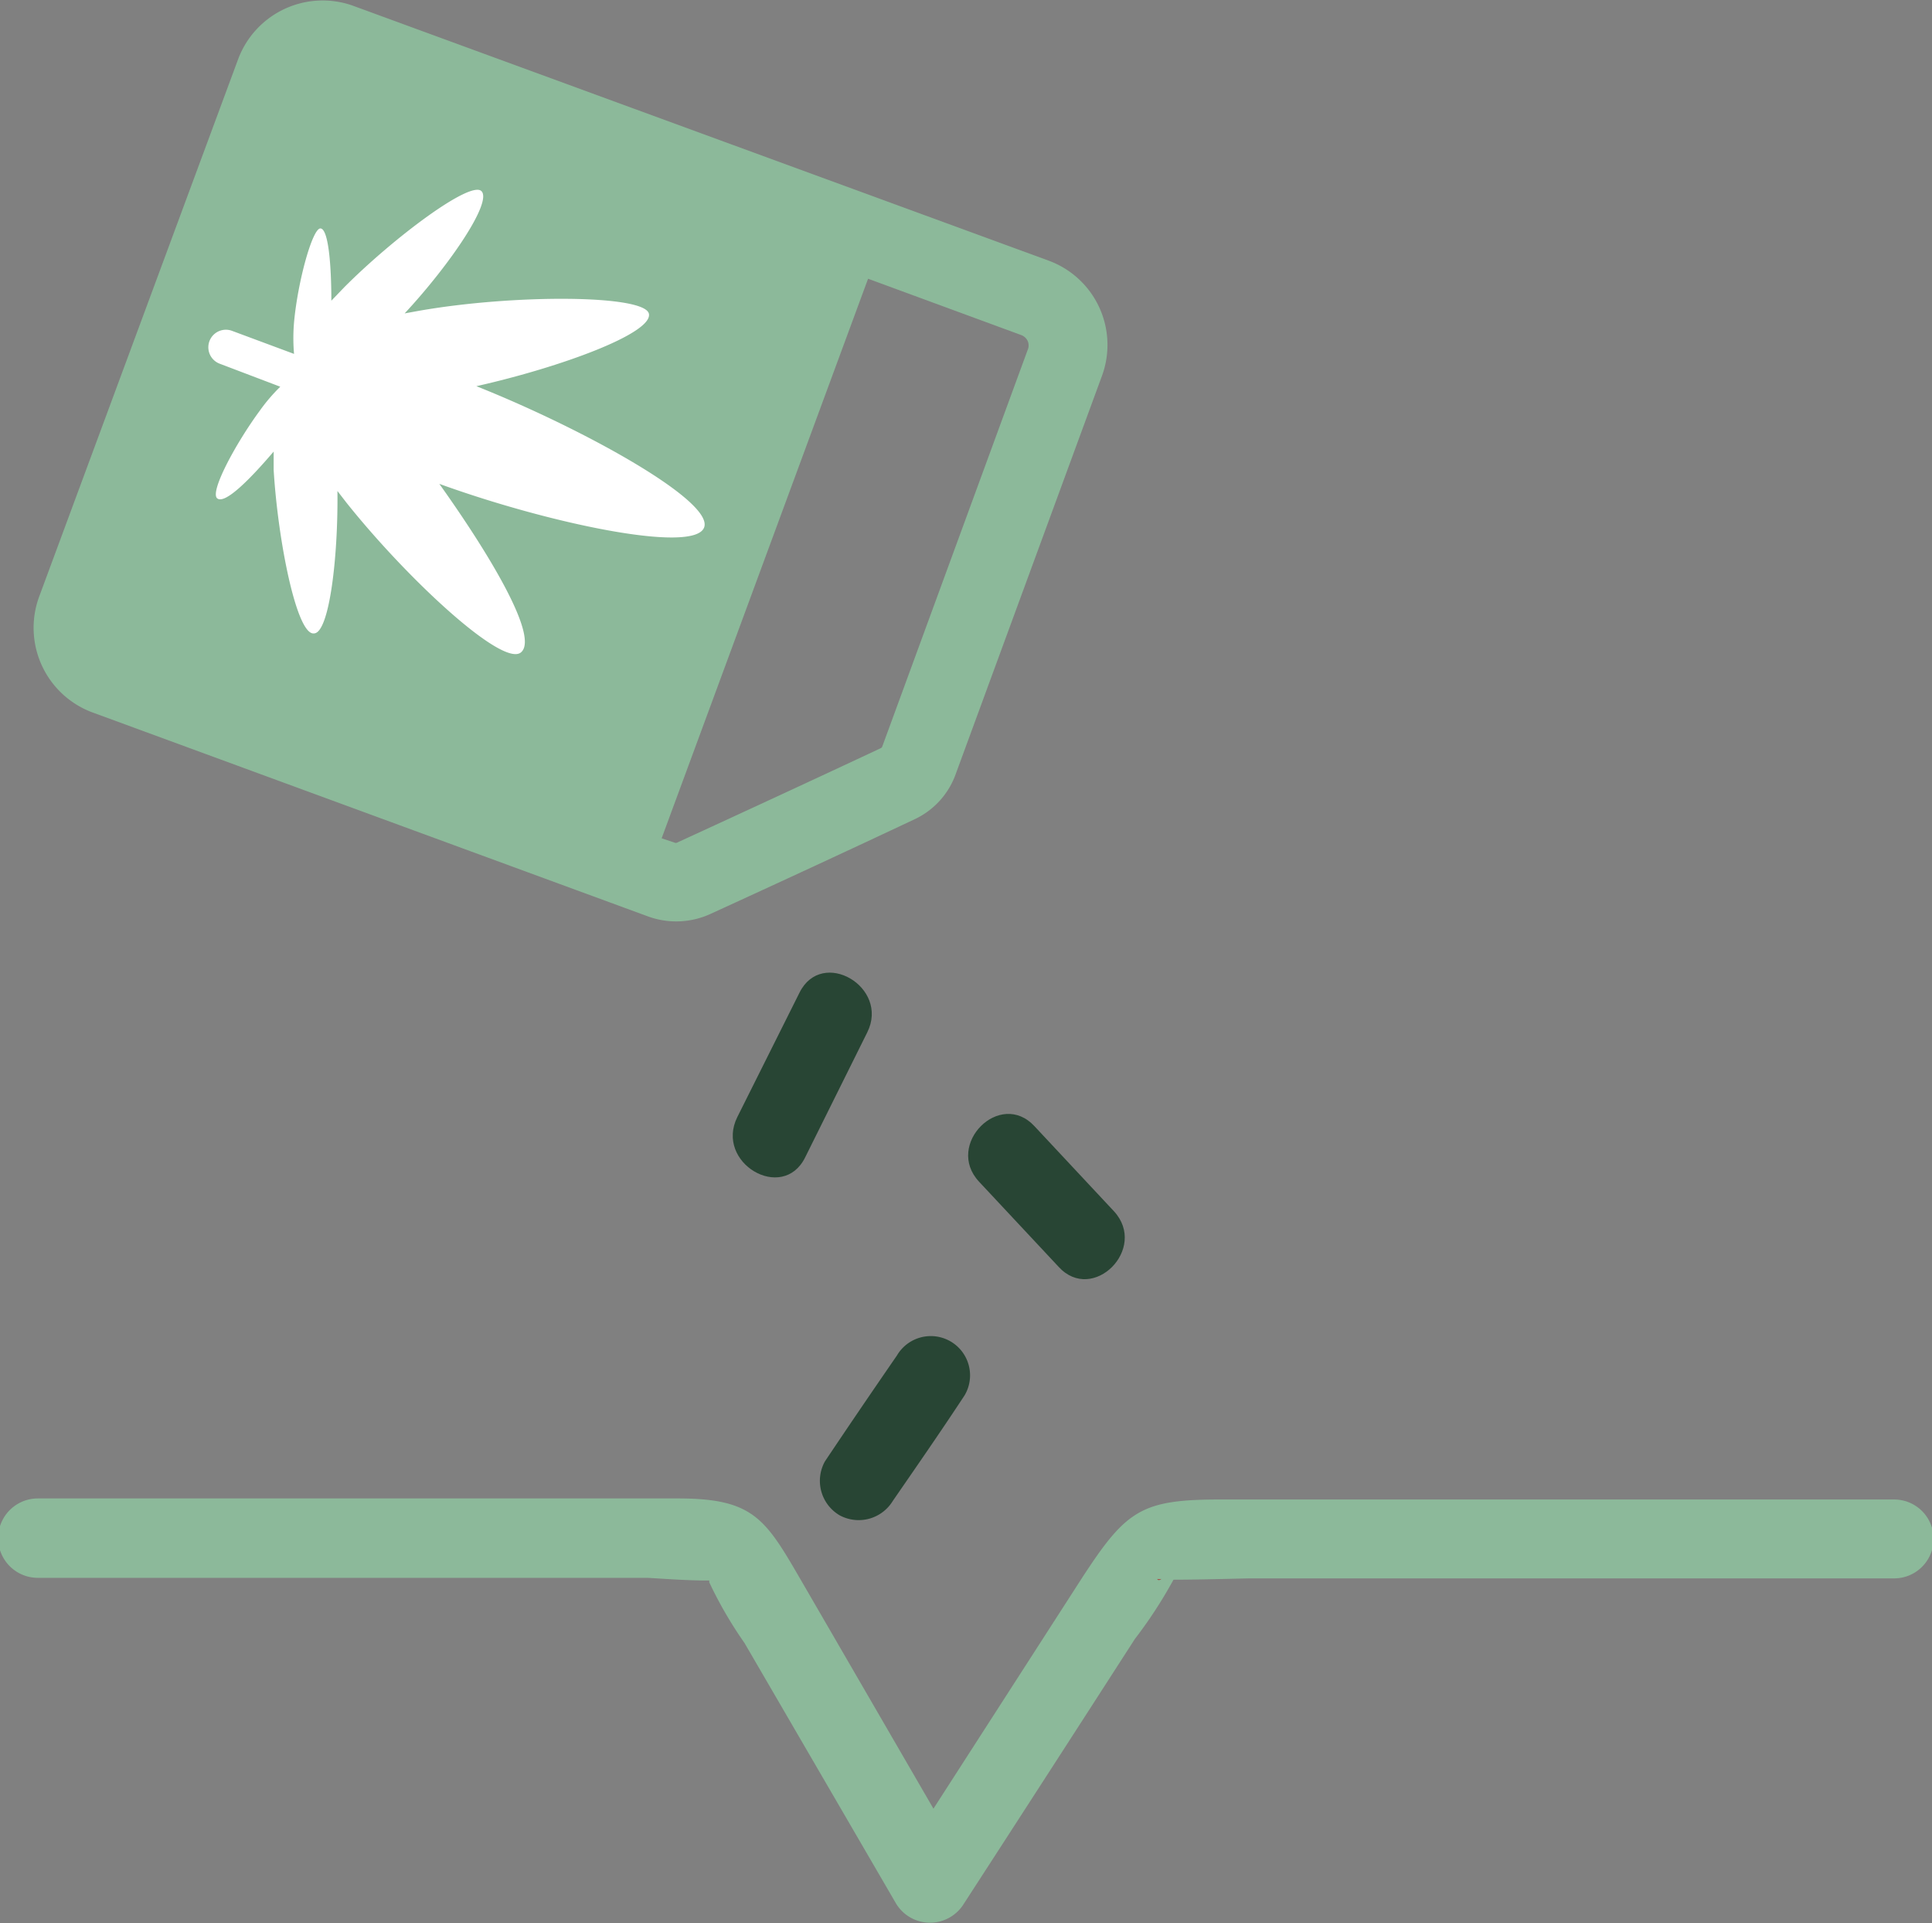 <?xml version="1.0" encoding="UTF-8"?> <svg xmlns="http://www.w3.org/2000/svg" viewBox="0 0 73 72.65"><rect x="0" y="0" width="73" height="72.65" fill="#808080" stroke="none"/><defs><style>.cls-1{fill:#c52a22;}.cls-2{fill:#284534;}.cls-3{fill:#8cb99a;}.cls-4{fill:#fff;}</style></defs><g id="Capa_2" data-name="Capa 2"><g id="Capa_1-2" data-name="Capa 1"><path class="cls-1" d="M43.89,59.66a.51.51,0,0,1-.18,0C43.74,59.72,43.81,59.71,43.89,59.66Z"></path><path class="cls-2" d="M30.42,43.73,32.77,39c.85-1.71-1.71-3.21-2.56-1.5l-2.35,4.7C27,43.93,29.57,45.44,30.42,43.73Z"></path><path class="cls-3" d="M71.57,56.65H46.11c-3,0-3.56.4-5.25,3l-5.59,8.68L30.44,60c-1.49-2.56-1.85-3.39-4.83-3.39H1.43a1.49,1.49,0,0,0,0,3h23c.19,0,1.51.11,2.37.1l0,.07a15.49,15.49,0,0,0,1.33,2.29l5.73,9.85a1.5,1.5,0,0,0,2.56,0q3.24-5,6.46-10a17.2,17.2,0,0,0,1.46-2.24c1,0,2.73-.05,2.91-.05H71.57A1.49,1.49,0,0,0,71.57,56.65Zm-27.86,3a.51.51,0,0,0,.18,0C43.81,59.71,43.74,59.72,43.71,59.62Z"></path><path class="cls-2" d="M40,47.86c1.29,1.41,3.39-.69,2.09-2.1l-3-3.21c-1.3-1.41-3.4.69-2.1,2.09Z"></path><path class="cls-3" d="M36.12,29.22l5.51-15a3.39,3.39,0,0,0-2-4.37L13.32.21A3.41,3.41,0,0,0,9,2.23L1.48,22.54a3.41,3.41,0,0,0,2,4.37l21,7.71h0a3.11,3.11,0,0,0,2.36-.09c2.6-1.19,5.28-2.43,7.72-3.58A3,3,0,0,0,36.12,29.22Zm-2.85-.95c-2.43,1.14-5.09,2.37-7.68,3.56a.11.11,0,0,1-.11,0L25,31.67,32.8,10.53l5.79,2.13a.44.44,0,0,1,.24.22.42.42,0,0,1,0,.34l-5.5,15A.14.14,0,0,1,33.27,28.27Z"></path><path class="cls-2" d="M31.73,57.25a1.51,1.51,0,0,0,2-.54c.91-1.32,1.82-2.63,2.72-4a1.48,1.48,0,1,0-2.56-1.5c-.91,1.32-1.81,2.64-2.72,4A1.51,1.51,0,0,0,31.73,57.25Z"></path><path class="cls-4" d="M11.86,23.93c.58,0,.92-2.87.89-5.38l.34.44c2.28,2.86,5.89,6.22,6.59,5.66S18.54,21,16.6,18.28c4.14,1.5,9.58,2.64,10,1.66S22.09,16.22,18,14.59c3.24-.73,6.65-2,6.52-2.73s-5.08-.75-8.68-.12l-.55.1C17,10,18.61,7.63,18.19,7.22S14.85,9,13,10.86l-.48.5c0-1.34-.11-2.71-.41-2.73s-.86,2-1,3.55a7,7,0,0,0,0,1.19L8.77,12.5a.66.66,0,1,0-.47,1.24l2.29.87a6.66,6.66,0,0,0-.77.9c-.92,1.25-1.91,3.09-1.61,3.32s1.26-.75,2.13-1.77c0,.21,0,.44,0,.69C10.5,20.42,11.21,24,11.86,23.93Z"></path></g></g></svg> 